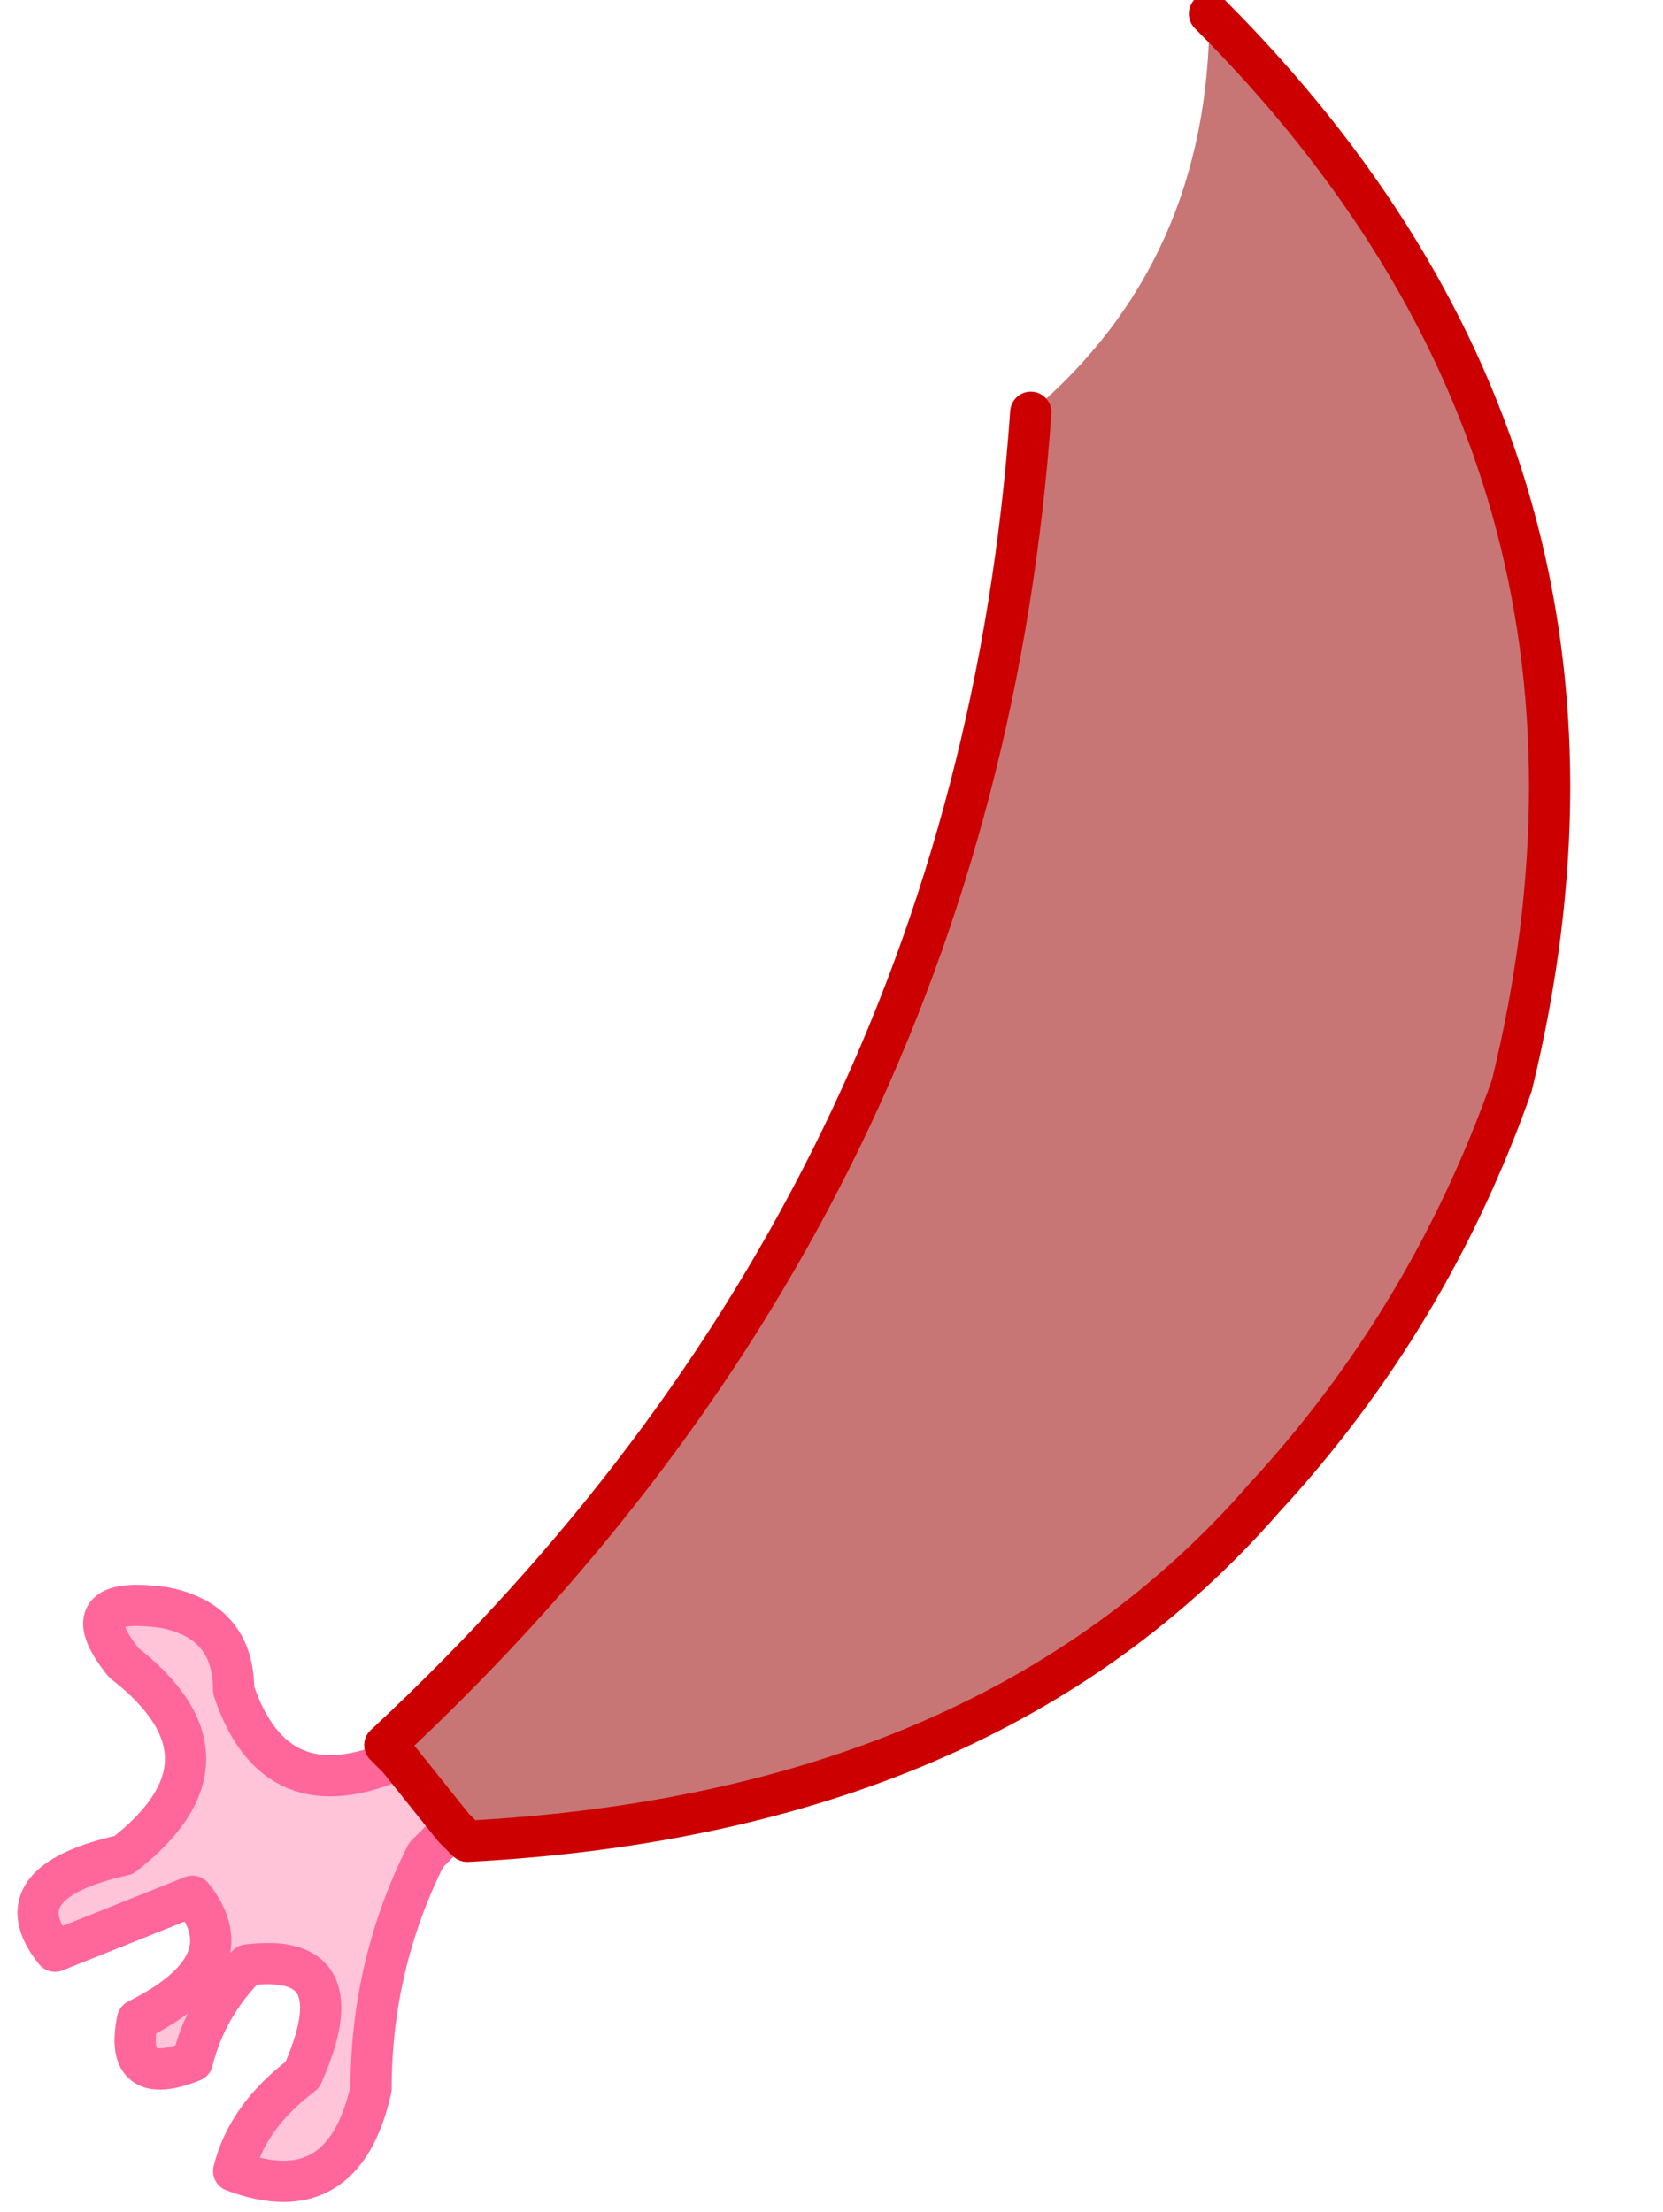 <?xml version="1.0" encoding="UTF-8" standalone="no"?>
<svg xmlns:xlink="http://www.w3.org/1999/xlink" height="8.05px" width="6.05px" xmlns="http://www.w3.org/2000/svg">
  <g transform="matrix(1.0, 0.0, 0.0, 1.0, 4.2, 1.7)">
    <path d="M-0.45 -0.2 Q0.2 -0.75 0.2 -1.65 1.85 0.0 1.3 2.25 1.0 3.1 0.4 3.75 -0.6 4.9 -2.5 5.0 L-2.55 4.95 -2.75 4.7 -2.8 4.65 Q-0.65 2.65 -0.45 -0.2" fill="#c87575" fill-rule="evenodd" stroke="none"/>
    <path d="M-2.55 4.95 L-2.65 5.05 Q-2.85 5.45 -2.85 5.9 -2.95 6.35 -3.35 6.2 -3.3 6.0 -3.1 5.85 -2.9 5.4 -3.3 5.45 -3.45 5.6 -3.5 5.8 -3.75 5.9 -3.7 5.65 -3.3 5.45 -3.5 5.2 -3.75 5.3 -4.0 5.4 -4.2 5.15 -3.75 5.05 -3.3 4.7 -3.75 4.35 -3.95 4.1 -3.6 4.15 -3.35 4.2 -3.35 4.45 -3.2 4.9 -2.75 4.7 L-2.55 4.95" fill="#ffc4d7" fill-rule="evenodd" stroke="none"/>
    <path d="M-2.55 4.95 L-2.65 5.05 Q-2.85 5.45 -2.85 5.9 -2.95 6.35 -3.35 6.2 -3.3 6.0 -3.1 5.85 -2.9 5.4 -3.3 5.45 -3.45 5.6 -3.5 5.8 -3.75 5.9 -3.7 5.65 -3.3 5.45 -3.5 5.2 -3.75 5.3 -4.0 5.4 -4.2 5.15 -3.75 5.05 -3.3 4.7 -3.75 4.35 -3.95 4.1 -3.6 4.15 -3.35 4.2 -3.35 4.45 -3.2 4.9 -2.75 4.7" fill="none" stroke="#ff6699" stroke-linecap="round" stroke-linejoin="round" stroke-width="0.15"/>
    <path d="M0.2 -1.65 Q1.85 0.0 1.3 2.25 1.0 3.1 0.4 3.75 -0.6 4.9 -2.5 5.0 L-2.55 4.95 -2.75 4.7 -2.8 4.65 Q-0.65 2.65 -0.45 -0.2" fill="none" stroke="#cc0000" stroke-linecap="round" stroke-linejoin="round" stroke-width="0.15"/>
  </g>
</svg>
